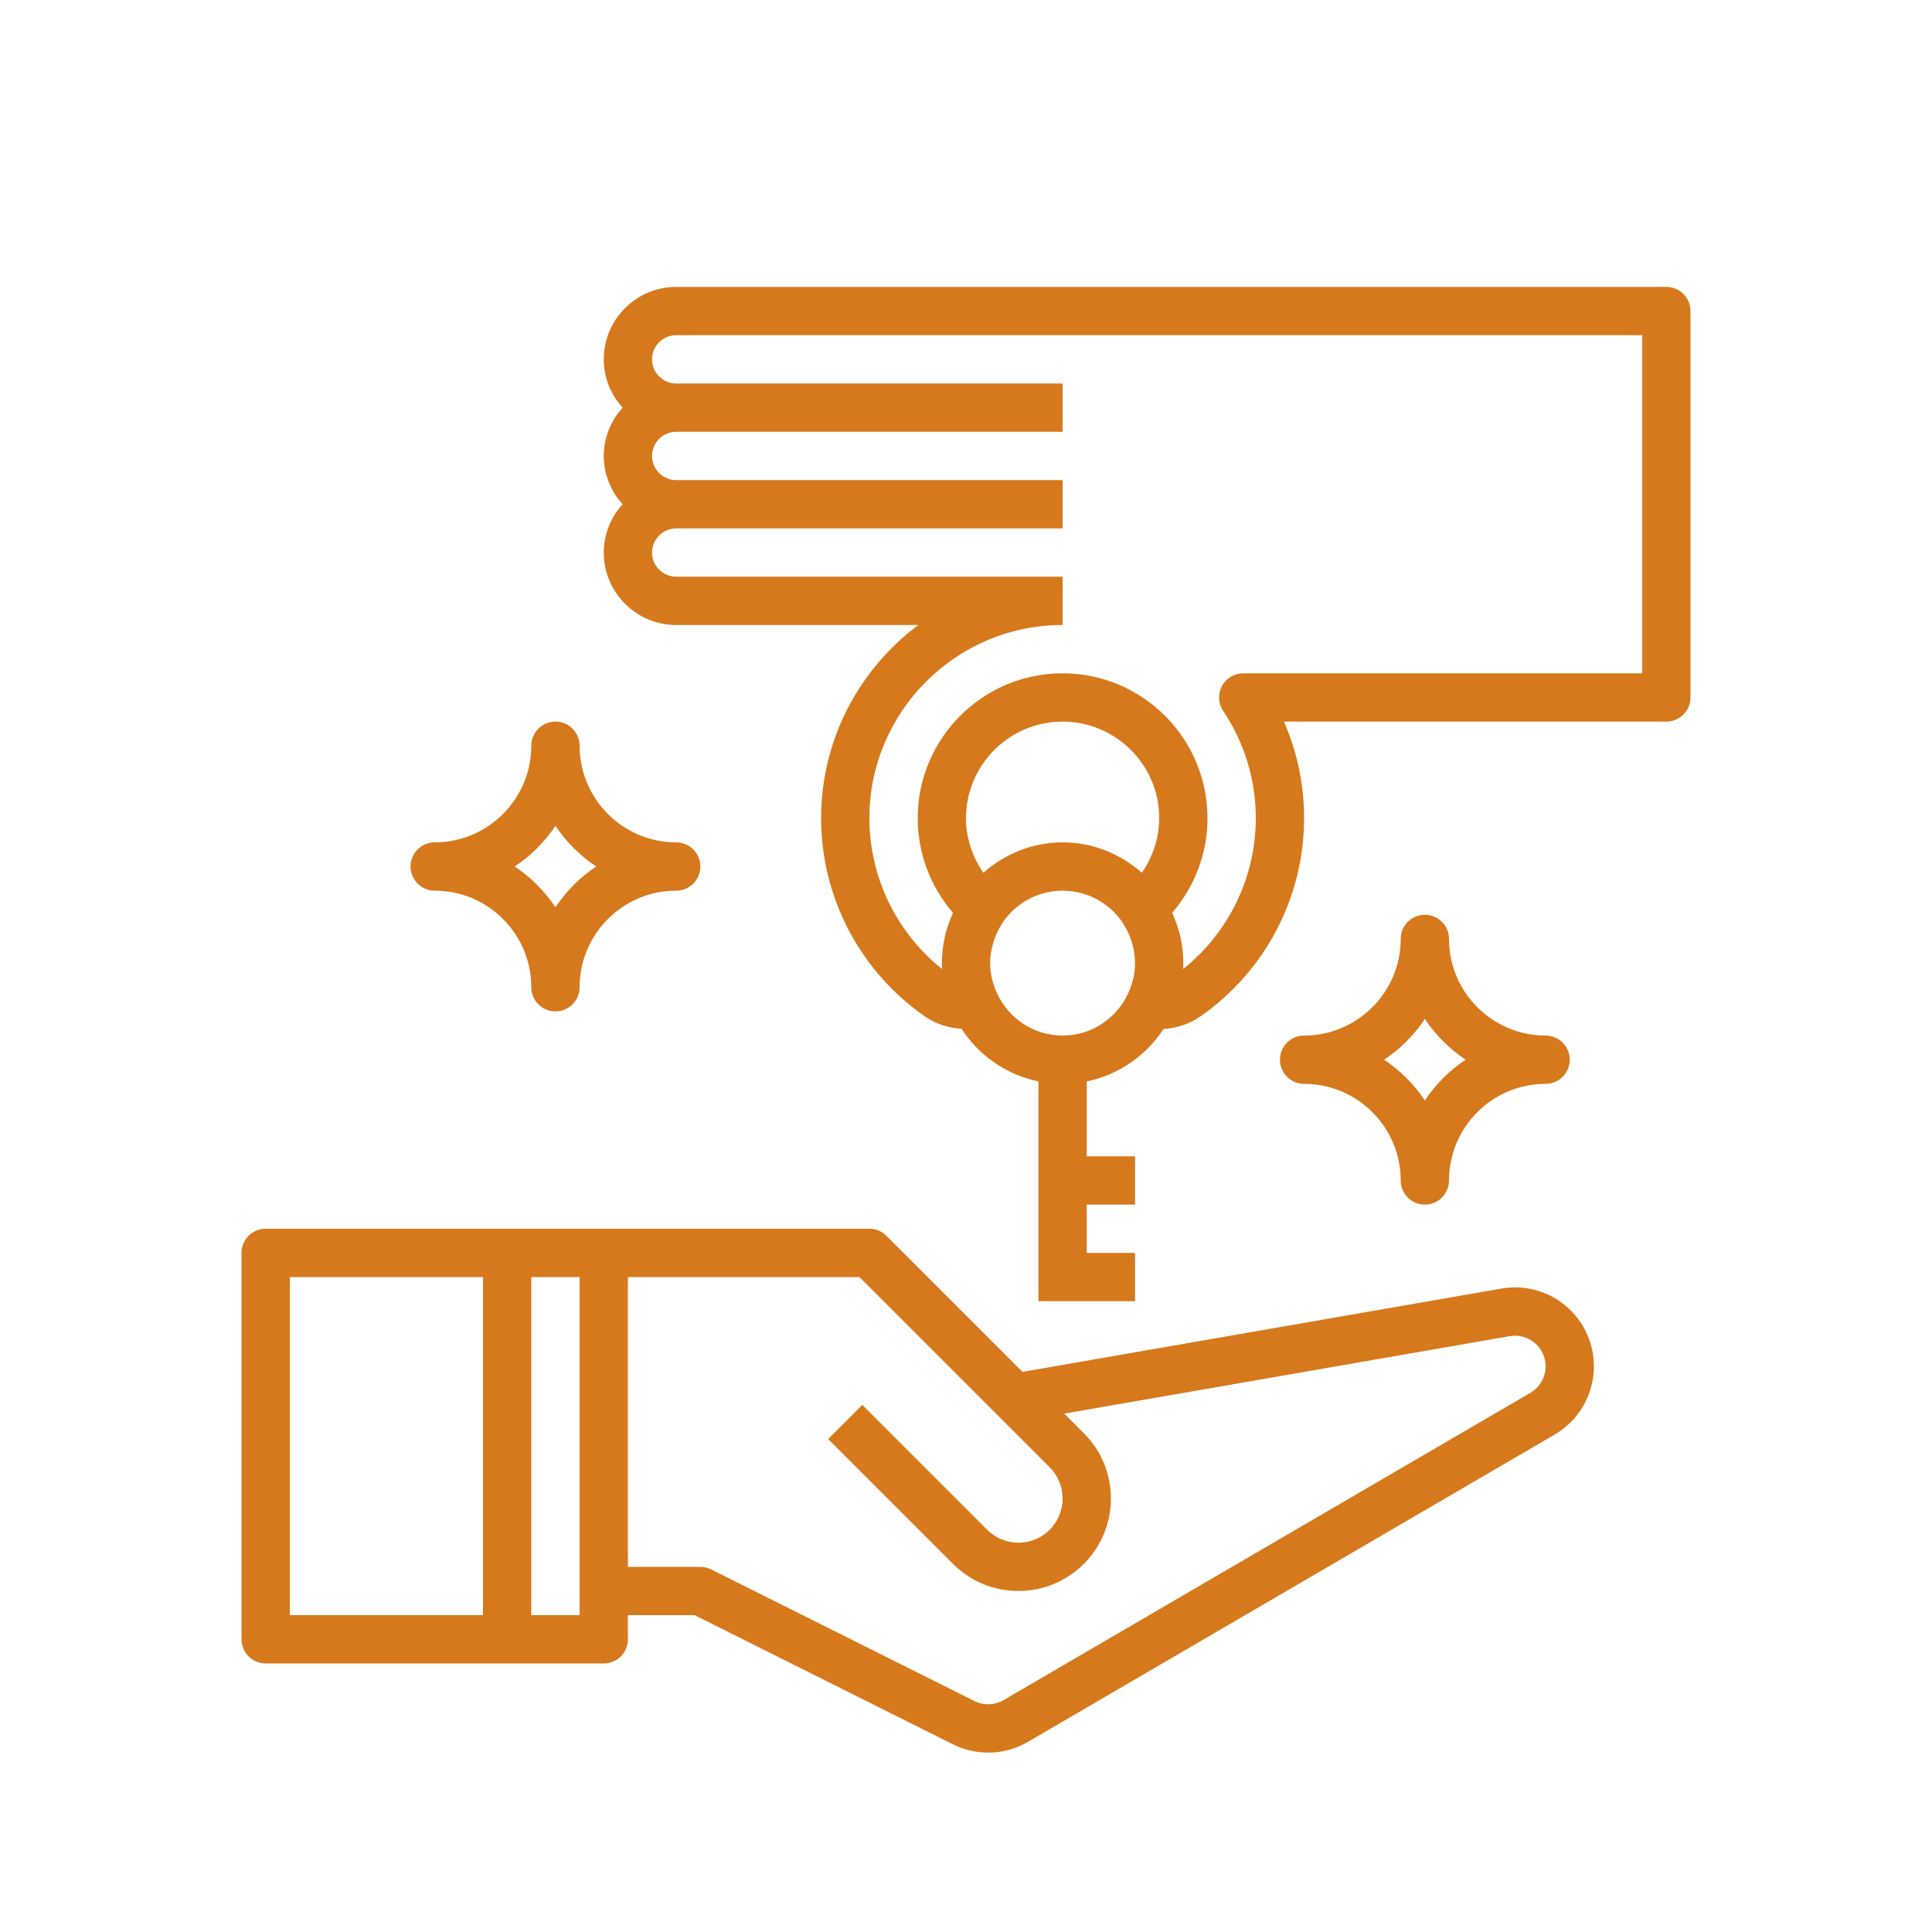 <?xml version="1.0" encoding="utf-8"?>
<!-- Generator: Adobe Illustrator 16.0.0, SVG Export Plug-In . SVG Version: 6.00 Build 0)  -->
<!DOCTYPE svg PUBLIC "-//W3C//DTD SVG 1.1//EN" "http://www.w3.org/Graphics/SVG/1.1/DTD/svg11.dtd">
<svg version="1.1" id="Calque_1" xmlns="http://www.w3.org/2000/svg" xmlns:xlink="http://www.w3.org/1999/xlink" x="0px" y="0px"
	 width="80px" height="80px" viewBox="0 0 80 80" enable-background="new 0 0 80 80" xml:space="preserve">
<rect x="-11.036" y="19.105" fill="#D6791C" width="7.79" height="31.16"/>
<g>
	<path fill="#D6791C" d="M-23.142,172.5c-2.757,0-5,2.243-5,5s2.243,5,5,5s5-2.243,5-5S-20.385,172.5-23.142,172.5z M-23.142,180.5
		c-1.654,0-3-1.346-3-3s1.346-3,3-3s3,1.346,3,3S-21.487,180.5-23.142,180.5z"/>
	<rect x="-16.142" y="176.5" fill="#D6791C" width="2" height="2"/>
	<rect x="-32.142" y="176.5" fill="#D6791C" width="2" height="2"/>
	<path fill="#D6791C" d="M-8.142,156.5h-3v-10c0-0.004-0.002-0.007-0.002-0.012c-0.002-0.115-0.027-0.229-0.068-0.34
		c-0.012-0.029-0.025-0.055-0.038-0.082c-0.017-0.033-0.026-0.068-0.046-0.101l-12-19c-0.184-0.29-0.502-0.466-0.846-0.466h-30
		c-0.334,0-0.637,0.172-0.822,0.444c-0.006,0.01-0.018,0.012-0.023,0.021l-12,19c-0.02,0.032-0.029,0.067-0.046,0.101
		c-0.013,0.027-0.026,0.053-0.038,0.082c-0.041,0.11-0.066,0.225-0.068,0.34c0,0.005-0.002,0.008-0.002,0.012v23
		c0,2.757,2.243,5,5,5h2h12h6h3v11c0,0.553,0.447,1,1,1h30c0.553,0,1-0.447,1-1v-16v-4v-4v-4
		C-7.142,156.947-7.589,156.5-8.142,156.5z M-9.142,173.358c-1.398-0.364-2.494-1.459-2.857-2.858h2.857V173.358z M-14.052,184.5
		h-18.18c-0.424-2.507-2.403-4.486-4.91-4.91v-4.18c2.507-0.424,4.486-2.403,4.91-4.91h18.18c0.424,2.507,2.402,4.486,4.91,4.91
		v4.18C-11.649,180.014-13.628,181.993-14.052,184.5z M-9.142,164.5h-28v-2h28V164.5z M-37.142,170.5h2.857
		c-0.363,1.399-1.459,2.494-2.857,2.858V170.5z M-37.142,168.5v-2h28v2H-37.142z M-9.142,160.5h-28v-2h25h3V160.5z M-13.956,145.5
		h-27.635l-10.736-17h27.635L-13.956,145.5z M-54.142,129.373l10.186,16.127h-20.371L-54.142,129.373z M-65.142,169.5v-22h22v25h-4
		v-17c0-0.553-0.447-1-1-1h-12c-0.553,0-1,0.447-1,1v17h-1C-63.796,172.5-65.142,171.154-65.142,169.5z M-59.142,172.5v-16h10v16
		H-59.142z M-41.142,172.5v-25h28v9h-25c-0.553,0-1,0.447-1,1v4v4v4v3H-41.142z M-37.142,181.642
		c1.398,0.364,2.494,1.459,2.857,2.858h-2.857V181.642z M-11.999,184.5c0.363-1.399,1.459-2.494,2.857-2.858v2.858H-11.999z"/>
	<rect x="-55.142" y="176.5" fill="#D6791C" width="2" height="2"/>
	<rect x="-55.142" y="180.5" fill="#D6791C" width="2" height="2"/>
	<rect x="-51.142" y="180.5" fill="#D6791C" width="2" height="2"/>
	<rect x="-47.142" y="180.5" fill="#D6791C" width="2" height="2"/>
	<rect x="-43.142" y="180.5" fill="#D6791C" width="2" height="2"/>
	<rect x="-53.142" y="162.5" fill="#D6791C" width="2" height="2"/>
</g>
<g>
	<path fill="#D6791C" d="M62.172,53.356L42.34,56.806l-5.633-5.633C36.52,50.985,36.266,50.88,36,50.88H25h-4H11
		c-0.553,0-1,0.447-1,1v16c0,0.553,0.447,1,1,1h10h4c0.553,0,1-0.447,1-1v-1h2.764l10.691,5.346
		c0.463,0.231,0.963,0.346,1.463,0.346c0.568,0,1.137-0.148,1.646-0.445L64.379,59.4c1-0.584,1.621-1.665,1.621-2.823
		c0-0.967-0.424-1.879-1.164-2.502S63.126,53.192,62.172,53.356z M12,52.88h8v14h-8V52.88z M24,66.88h-2v-14h2V66.88z
		 M63.371,57.673L41.557,70.397c-0.371,0.217-0.824,0.23-1.207,0.039l-10.902-5.451C29.309,64.916,29.155,64.88,29,64.88h-3v-12
		h9.586l7.879,7.879C43.81,61.104,44,61.563,44,62.052c0,1.008-0.82,1.828-1.828,1.828c-0.488,0-0.947-0.19-1.293-0.535
		l-5.172-5.172l-1.414,1.414l5.172,5.172c0.723,0.723,1.684,1.121,2.707,1.121c2.111,0,3.828-1.717,3.828-3.828
		c0-1.023-0.398-1.984-1.121-2.707l-0.81-0.81l18.444-3.208c0.369-0.064,0.747,0.037,1.034,0.279C63.836,55.848,64,56.202,64,56.577
		C64,57.026,63.759,57.446,63.371,57.673z"/>
	<path fill="#D6791C" d="M69,11.88H44h-1H28c-1.654,0-3,1.346-3,3c0,0.771,0.301,1.468,0.78,2c-0.479,0.532-0.78,1.229-0.78,2
		s0.301,1.468,0.78,2c-0.479,0.532-0.78,1.229-0.78,2c0,1.654,1.346,3,3,3h10.025c-2.438,1.825-4.025,4.727-4.025,8
		c0,3.262,1.602,6.327,4.283,8.199c0.459,0.32,0.986,0.49,1.532,0.521c0.719,1.102,1.854,1.906,3.185,2.178v9.102h1h1h2v-2h-2v-2h2
		v-2h-2v-3.102c1.329-0.271,2.463-1.073,3.182-2.172c0.551-0.033,1.08-0.208,1.536-0.527C52.398,40.207,54,37.142,54,33.88
		c0-1.389-0.285-2.746-0.836-4H69c0.553,0,1-0.447,1-1v-16C70,12.327,69.553,11.88,69,11.88z M47.281,36.138
		C46.4,35.364,45.262,34.88,44,34.88c-1.261,0-2.4,0.484-3.281,1.258C40.262,35.476,40,34.693,40,33.88c0-2.205,1.795-4,4-4
		s4,1.795,4,4C48,34.693,47.738,35.476,47.281,36.138z M44,42.88c-1.195,0-2.221-0.707-2.703-1.722
		c-0.001-0.002,0-0.005-0.002-0.007C41.1,40.735,41,40.308,41,39.88c0-0.186,0.022-0.365,0.055-0.541
		c0.01-0.055,0.023-0.107,0.037-0.16c0.029-0.125,0.068-0.246,0.113-0.365c0.02-0.052,0.038-0.105,0.062-0.156
		c0.06-0.135,0.131-0.262,0.209-0.385c0.017-0.025,0.028-0.054,0.046-0.079c0.541-0.792,1.449-1.313,2.479-1.313
		s1.938,0.521,2.479,1.313c0.018,0.025,0.029,0.054,0.046,0.079c0.078,0.123,0.148,0.25,0.209,0.385
		c0.022,0.051,0.042,0.104,0.062,0.157c0.046,0.118,0.084,0.239,0.113,0.364c0.014,0.053,0.027,0.105,0.037,0.16
		C46.978,39.515,47,39.694,47,39.88c0,0.428-0.099,0.854-0.293,1.27c-0.002,0.001-0.001,0.003-0.002,0.005
		C46.225,42.171,45.197,42.88,44,42.88z M68,27.88H51.479c-0.369,0-0.709,0.203-0.883,0.529s-0.154,0.721,0.052,1.027
		C51.532,30.755,52,32.292,52,33.88c0,2.434-1.115,4.73-3.006,6.244C48.998,40.044,49,39.962,49,39.88
		c0-0.322-0.035-0.641-0.096-0.953c-0.006-0.025-0.008-0.051-0.014-0.076c-0.06-0.287-0.15-0.564-0.26-0.836
		c-0.018-0.043-0.032-0.085-0.051-0.127c-0.014-0.031-0.023-0.064-0.038-0.097C49.477,36.708,50,35.321,50,33.88
		c0-3.309-2.691-6-6-6s-6,2.691-6,6c0,1.441,0.523,2.828,1.458,3.911c-0.015,0.032-0.024,0.065-0.038,0.097
		c-0.019,0.042-0.033,0.084-0.051,0.127c-0.109,0.271-0.2,0.549-0.26,0.836c-0.006,0.025-0.008,0.051-0.014,0.076
		C39.035,39.239,39,39.558,39,39.88c0,0.082,0.002,0.164,0.006,0.244C37.115,38.61,36,36.313,36,33.88c0-4.411,3.589-8,8-8v-2H28
		c-0.551,0-1-0.449-1-1s0.449-1,1-1h16v-2H28c-0.551,0-1-0.449-1-1s0.449-1,1-1h16v-2H28c-0.551,0-1-0.449-1-1s0.449-1,1-1h15h1h24
		V27.88z"/>
	<path fill="#D6791C" d="M58,48.88c0,0.553,0.447,1,1,1s1-0.447,1-1c0-2.205,1.795-4,4-4c0.553,0,1-0.447,1-1s-0.447-1-1-1
		c-2.205,0-4-1.795-4-4c0-0.553-0.447-1-1-1s-1,0.447-1,1c0,2.205-1.795,4-4,4c-0.553,0-1,0.447-1,1s0.447,1,1,1
		C56.205,44.88,58,46.675,58,48.88z M59,42.193c0.444,0.668,1.019,1.242,1.687,1.687c-0.668,0.444-1.242,1.019-1.687,1.687
		c-0.444-0.668-1.019-1.242-1.687-1.687C57.981,43.436,58.556,42.861,59,42.193z"/>
	<path fill="#D6791C" d="M18,36.88c2.205,0,4,1.795,4,4c0,0.553,0.447,1,1,1s1-0.447,1-1c0-2.205,1.795-4,4-4c0.553,0,1-0.447,1-1
		s-0.447-1-1-1c-2.205,0-4-1.795-4-4c0-0.553-0.447-1-1-1s-1,0.447-1,1c0,2.205-1.795,4-4,4c-0.553,0-1,0.447-1,1
		S17.447,36.88,18,36.88z M23,34.193c0.444,0.668,1.019,1.242,1.687,1.687c-0.668,0.444-1.242,1.019-1.687,1.687
		c-0.444-0.668-1.019-1.242-1.687-1.687C21.981,35.436,22.556,34.861,23,34.193z"/>
</g>
<g>
	<path fill="#D6791C" d="M-74.664,122.195c-0.74-0.623-1.71-0.883-2.664-0.719l-19.832,3.449l-5.633-5.633
		c-0.188-0.188-0.441-0.293-0.707-0.293h-11h-4h-10c-0.552,0-1,0.447-1,1v16c0,0.553,0.448,1,1,1h10h4c0.553,0,1-0.447,1-1v-1h2.765
		l10.691,5.346c0.463,0.231,0.963,0.346,1.462,0.346c0.569,0,1.137-0.148,1.646-0.445l21.814-12.726
		c1-0.584,1.621-1.665,1.621-2.823C-73.5,123.73-73.924,122.818-74.664,122.195z M-127.5,121h8v14h-8V121z M-115.5,135h-2v-14h2V135
		z M-76.129,125.793l-21.814,12.725c-0.371,0.217-0.822,0.23-1.207,0.039l-10.902-5.451c-0.139-0.069-0.291-0.105-0.447-0.105h-3
		v-12h9.586l7.879,7.879c0.346,0.346,0.535,0.805,0.535,1.293c0,1.008-0.82,1.828-1.828,1.828c-0.488,0-0.947-0.19-1.293-0.535
		l-5.172-5.172l-1.414,1.414l5.172,5.172c0.723,0.723,1.685,1.121,2.707,1.121c2.111,0,3.828-1.717,3.828-3.828
		c0-1.023-0.398-1.984-1.121-2.707l-0.809-0.81l18.444-3.208c0.368-0.064,0.747,0.037,1.034,0.279
		c0.287,0.241,0.451,0.596,0.451,0.971C-75.5,125.146-75.74,125.566-76.129,125.793z"/>
	<path fill="#D6791C" d="M-90.549,82.381c-0.604-0.347-1.232-0.661-1.873-0.936l-0.787,1.838c0.568,0.244,1.129,0.523,1.664,0.832
		L-90.549,82.381z"/>
	<path fill="#D6791C" d="M-94.393,80.735c-0.665-0.196-1.35-0.356-2.037-0.474l-0.34,1.971c0.611,0.105,1.221,0.246,1.811,0.421
		L-94.393,80.735z"/>
	<path fill="#D6791C" d="M-94.322,115.244c0.666-0.2,1.327-0.441,1.966-0.718l-0.794-1.836c-0.567,0.245-1.155,0.46-1.746,0.638
		L-94.322,115.244z"/>
	<path fill="#D6791C" d="M-91.491,111.854l1.003,1.73c0.602-0.349,1.188-0.736,1.746-1.151l-1.197-1.604
		C-90.434,111.199-90.957,111.545-91.491,111.854z"/>
	<path fill="#D6791C" d="M-86.161,89.161l1.666-1.106c-0.384-0.577-0.806-1.141-1.256-1.672l-1.527,1.291
		C-86.878,88.146-86.502,88.647-86.161,89.161z"/>
	<path fill="#D6791C" d="M-98.553,113.973l0.116,1.997c0.694-0.04,1.394-0.122,2.078-0.243l-0.348-1.969
		C-97.314,113.865-97.936,113.938-98.553,113.973z"/>
	<path fill="#D6791C" d="M-81.98,102.148l-1.946-0.459c-0.142,0.602-0.321,1.201-0.532,1.781l1.879,0.685
		C-82.342,103.502-82.141,102.826-81.98,102.148z"/>
	<path fill="#D6791C" d="M-83.41,106.077l-1.785-0.899c-0.279,0.554-0.593,1.096-0.932,1.61l1.67,1.101
		C-84.076,107.309-83.723,106.699-83.41,106.077z"/>
	<path fill="#D6791C" d="M-88.516,109.633l1.373,1.455c0.506-0.477,0.988-0.989,1.436-1.521l-1.531-1.287
		C-87.637,108.754-88.066,109.209-88.516,109.633z"/>
	<path fill="#D6791C" d="M-84.48,92.471l1.877-0.691c-0.24-0.652-0.522-1.298-0.838-1.918l-1.783,0.904
		C-84.944,91.317-84.694,91.891-84.48,92.471z"/>
	<path fill="#D6791C" d="M-83.613,96.079l1.985-0.238c-0.083-0.691-0.206-1.384-0.368-2.059l-1.945,0.467
		C-83.797,94.848-83.688,95.464-83.613,96.079z"/>
	<path fill="#D6791C" d="M-81.5,98v-0.068l-2,0.068c0,0.619-0.035,1.244-0.106,1.857l1.987,0.23C-81.54,99.398-81.5,98.695-81.5,98z
		"/>
	<path fill="#D6791C" d="M-87.191,84.866c-0.506-0.476-1.047-0.927-1.605-1.341l-1.191,1.607c0.498,0.369,0.979,0.77,1.43,1.192
		L-87.191,84.866z"/>
	<path fill="#D6791C" d="M-110.463,109.654c-0.451-0.426-0.881-0.88-1.279-1.352l-1.529,1.288c0.447,0.531,0.932,1.042,1.438,1.519
		L-110.463,109.654z"/>
	<path fill="#D6791C" d="M-111.78,87.742l-1.535-1.281c-0.447,0.535-0.866,1.101-1.246,1.68l1.672,1.098
		C-112.551,88.723-112.178,88.22-111.78,87.742z"/>
	<path fill="#D6791C" d="M-117.011,102.184c0.161,0.678,0.364,1.352,0.603,2.004l1.879-0.688c-0.213-0.579-0.393-1.178-0.536-1.779
		L-117.011,102.184z"/>
	<path fill="#D6791C" d="M-112.855,106.813c-0.342-0.516-0.656-1.057-0.934-1.607l-1.785,0.902c0.313,0.619,0.666,1.228,1.051,1.809
		L-112.855,106.813z"/>
	<path fill="#D6791C" d="M-115.39,99.889c-0.071-0.609-0.108-1.234-0.11-1.857l-2,0.004c0.002,0.699,0.043,1.401,0.124,2.088
		L-115.39,99.889z"/>
	<path fill="#D6791C" d="M-113.818,90.85l-1.789-0.895c-0.311,0.624-0.589,1.271-0.824,1.924l1.881,0.68
		C-114.342,91.979-114.095,91.404-113.818,90.85z"/>
	<path fill="#D6791C" d="M-115.08,94.342l-1.947-0.455c-0.158,0.675-0.277,1.368-0.356,2.062l1.987,0.226
		C-115.326,95.558-115.22,94.941-115.08,94.342z"/>
	<path fill="#D6791C" d="M-110.23,112.453c0.561,0.416,1.148,0.803,1.749,1.148l0.999-1.732c-0.533-0.307-1.057-0.65-1.555-1.021
		L-110.23,112.453z"/>
	<path fill="#D6791C" d="M-100.527,115.971l0.113-1.996c-0.619-0.035-1.24-0.106-1.848-0.213l-0.344,1.971
		C-101.922,115.852-101.223,115.932-100.527,115.971z"/>
	<path fill="#D6791C" d="M-104.643,115.254l0.571-1.916c-0.591-0.176-1.179-0.39-1.749-0.635l-0.789,1.838
		C-105.969,114.816-105.307,115.057-104.643,115.254z"/>
	<path fill="#D6791C" d="M-98.617,82.023l0.11-1.996c-0.694-0.039-1.401-0.035-2.091,0.006l0.119,1.996
		C-99.863,81.992-99.234,81.989-98.617,82.023z"/>
	<path fill="#D6791C" d="M-105.878,83.322l-0.798-1.834c-0.635,0.275-1.263,0.594-1.865,0.945l1.006,1.729
		C-107,83.85-106.441,83.567-105.878,83.322z"/>
	<path fill="#D6791C" d="M-109.086,85.188l-1.198-1.601c-0.554,0.414-1.093,0.869-1.599,1.35l1.375,1.451
		C-110.057,85.961-109.578,85.557-109.086,85.188z"/>
	<path fill="#D6791C" d="M-102.324,82.248l-0.352-1.969c-0.686,0.123-1.371,0.287-2.035,0.486l0.578,1.916
		C-103.543,82.503-102.935,82.357-102.324,82.248z"/>
	<path fill="#D6791C" d="M-100.164,85.252l-9,8c-0.213,0.19-0.336,0.463-0.336,0.748v14c0,0.553,0.448,1,1,1h6h6h6
		c0.553,0,1-0.447,1-1V94c0-0.285-0.121-0.558-0.335-0.748l-1.665-1.479V86c0-0.553-0.447-1-1-1h-4c-0.552,0-1,0.447-1,1v0.439
		l-1.335-1.188C-99.214,84.916-99.785,84.916-100.164,85.252z M-101.5,107v-8h4v8H-101.5z M-97.164,89.414
		c0.295,0.262,0.715,0.326,1.074,0.164c0.359-0.16,0.59-0.518,0.59-0.912V87h2v5.223c0,0.285,0.123,0.557,0.336,0.747l1.664,1.479
		V107h-4v-9c0-0.553-0.447-1-1-1h-6c-0.552,0-1,0.447-1,1v9h-4V94.449l8-7.111L-97.164,89.414z"/>
</g>
<g>
	<path fill="#D6791C" d="M182,31.587h-7h-1h-17c-0.266,0-0.52,0.105-0.707,0.293l-2.793,2.793l-2.793-2.793
		c-0.188-0.188-0.441-0.293-0.707-0.293h-18h-1h-7c-0.553,0-1,0.447-1,1v19c0,0.553,0.447,1,1,1h7h1h2.546
		c-0.425,1.324-0.129,2.83,0.919,3.879c0.723,0.723,1.685,1.121,2.707,1.121c0.065,0,0.127-0.016,0.192-0.019
		c-0.052,1.043,0.306,2.103,1.101,2.897c0.746,0.746,1.727,1.119,2.707,1.119c0.064,0,0.127-0.016,0.191-0.019
		c-0.052,1.044,0.306,2.104,1.102,2.899c0.746,0.746,1.727,1.119,2.707,1.119c0.064,0,0.127-0.016,0.191-0.019
		c-0.052,1.044,0.306,2.104,1.102,2.899c0.746,0.746,1.727,1.119,2.707,1.119c0.888,0,1.766-0.322,2.479-0.933l1.643,1.642
		c0.746,0.746,1.727,1.119,2.707,1.119s1.961-0.373,2.707-1.119c0.796-0.795,1.153-1.855,1.102-2.899
		c0.064,0.003,0.127,0.019,0.191,0.019c0.98,0,1.961-0.373,2.707-1.119c0.796-0.795,1.153-1.855,1.102-2.899
		c0.064,0.003,0.127,0.019,0.191,0.019c0.98,0,1.961-0.373,2.707-1.119c0.796-0.795,1.153-1.855,1.102-2.899
		c0.064,0.003,0.127,0.019,0.191,0.019c0.98,0,1.961-0.373,2.707-1.119c1.493-1.492,1.493-3.922,0-5.414l-0.293-0.293H174h1h7
		c0.553,0,1-0.447,1-1v-19C183,32.034,182.553,31.587,182,31.587z M125,50.587v-17h6v17H125z M136.879,55.052
		c-0.713-0.713-0.713-1.873,0-2.586l3-3c0.356-0.357,0.825-0.535,1.293-0.535s0.937,0.178,1.293,0.535
		c0.713,0.713,0.713,1.873,0,2.586l-3,3C138.773,55.743,137.57,55.743,136.879,55.052z M140.879,59.052
		c-0.713-0.713-0.713-1.873,0-2.586l3-3c0.356-0.357,0.825-0.535,1.293-0.535s0.937,0.178,1.293,0.535
		c0.713,0.713,0.713,1.873,0,2.586l-3,3C142.752,59.765,141.592,59.765,140.879,59.052z M144.879,63.052
		c-0.713-0.713-0.713-1.873,0-2.586l3-3c0.356-0.357,0.825-0.535,1.293-0.535s0.937,0.178,1.293,0.535
		c0.713,0.713,0.713,1.873,0,2.586l-3,3C146.752,63.765,145.592,63.765,144.879,63.052z M148.879,67.052
		c-0.713-0.713-0.713-1.873,0-2.586l3-3c0.356-0.356,0.825-0.534,1.293-0.534s0.937,0.178,1.293,0.534
		c0.713,0.713,0.713,1.873,0,2.586l-3,3C150.752,67.765,149.592,67.765,148.879,67.052z M158.293,68.88
		c-0.713,0.713-1.873,0.713-2.586,0l-1.621-1.621l1.793-1.793c0.277-0.277,0.486-0.595,0.661-0.925l1.753,1.753
		C159.006,67.007,159.006,68.167,158.293,68.88z M170.293,56.88c-0.713,0.713-1.873,0.713-2.586,0l-2-2l-1.414,1.414l2,2
		c0.713,0.713,0.713,1.873,0,2.586s-1.873,0.713-2.586,0l-2-2l-1.414,1.414l2,2c0.713,0.713,0.713,1.873,0,2.586
		s-1.873,0.713-2.586,0l-2-2l-0.849,0.849c0.332-1.272,0.017-2.682-0.979-3.677c-0.795-0.795-1.855-1.153-2.899-1.101
		c0.053-1.044-0.306-2.104-1.101-2.899c-0.795-0.796-1.855-1.154-2.899-1.102c0.052-1.044-0.306-2.104-1.101-2.898
		c-0.795-0.796-1.855-1.154-2.899-1.102c0.052-1.044-0.306-2.104-1.101-2.898c-1.492-1.494-3.922-1.494-5.414,0l-2.535,2.535H133
		v-17h16.586l2.5,2.5l-7.793,7.793c-0.188,0.188-0.293,0.441-0.293,0.707s0.105,0.52,0.293,0.707
		c1.573,1.573,3.641,2.359,5.707,2.359s4.134-0.786,5.707-2.359l2.793-2.793l11.793,11.793
		C171.006,55.007,171.006,56.167,170.293,56.88z M159.914,41.087l0.793-0.793l-1.414-1.414l-5,5c-2.127,2.125-5.45,2.342-7.82,0.648
		l10.941-10.941H173v17h-3.586L159.914,41.087z M181,50.587h-6v-17h6V50.587z"/>
	<path fill="#D6791C" d="M144,29.587h7h4h7c0.553,0,1-0.447,1-1v-9c0-0.285-0.122-0.558-0.336-0.748L161,17.36v-5.773
		c0-0.553-0.447-1-1-1h-4c-0.553,0-1,0.447-1,1v0.439l-1.336-1.188c-0.379-0.336-0.949-0.336-1.328,0l-9,8
		c-0.214,0.19-0.336,0.463-0.336,0.748v9C143,29.14,143.447,29.587,144,29.587z M152,27.587v-5h2v5H152z M145,20.036l8-7.111
		l2.336,2.076c0.294,0.262,0.715,0.326,1.074,0.164c0.358-0.16,0.59-0.518,0.59-0.912v-1.666h2v5.223
		c0,0.285,0.122,0.557,0.336,0.747L161,20.036v7.551h-5v-6c0-0.553-0.447-1-1-1h-4c-0.553,0-1,0.447-1,1v6h-5V20.036z"/>
	<rect x="166" y="19.587" fill="#D6791C" width="7" height="2"/>
	
		<rect x="168" y="11.708" transform="matrix(0.707 0.707 -0.707 0.707 59.899 -115.193)" fill="#D6791C" width="2" height="5.999"/>
	
		<rect x="168" y="23.708" transform="matrix(-0.707 0.707 -0.707 -0.707 307.387 -73.908)" fill="#D6791C" width="2" height="5.999"/>
	<rect x="133" y="19.587" fill="#D6791C" width="7" height="2"/>
	
		<rect x="134" y="13.708" transform="matrix(0.707 0.707 -0.707 0.707 50.526 -92.566)" fill="#D6791C" width="5.999" height="2"/>
	
		<rect x="134" y="25.708" transform="matrix(-0.707 0.707 -0.707 -0.707 252.759 -51.28)" fill="#D6791C" width="5.999" height="2"/>
	<rect x="177" y="46.587" fill="#D6791C" width="2" height="2"/>
</g>
</svg>
